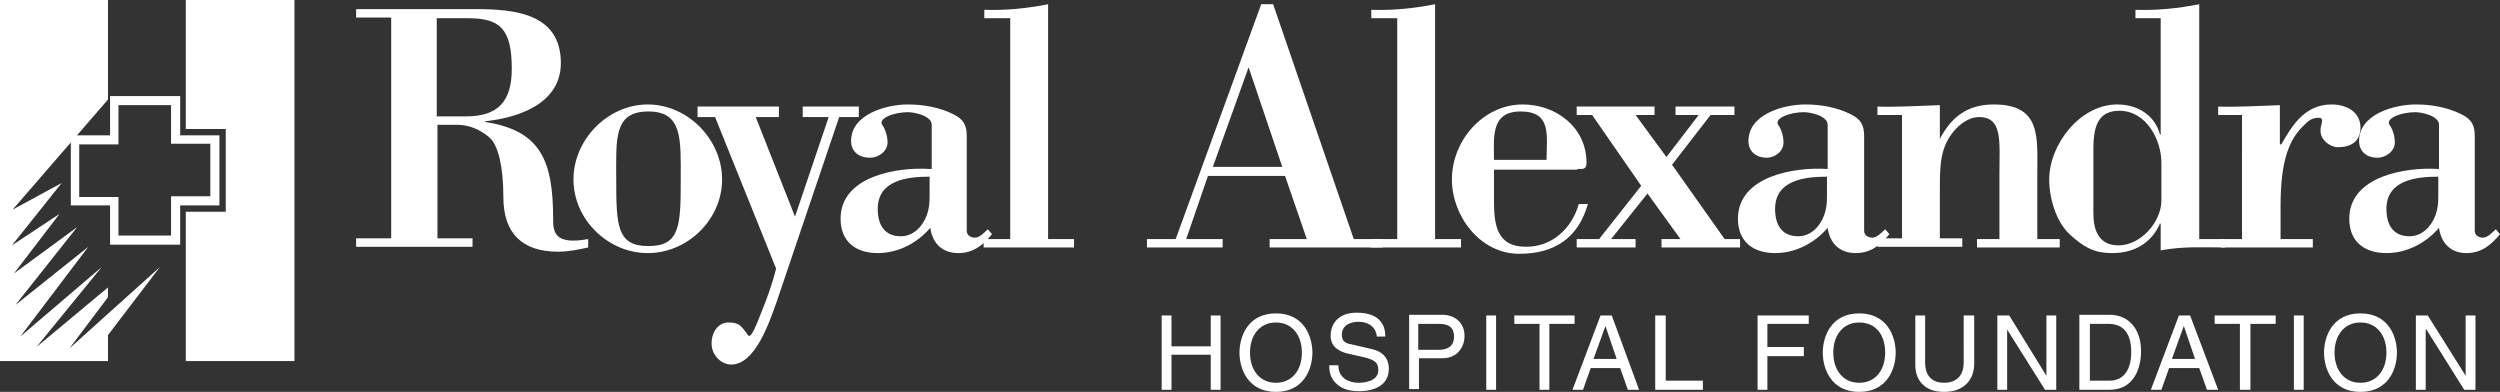 <svg class="ra-logo" xmlns="http://www.w3.org/2000/svg" viewBox="0 0 356.6 55.9"><rect x="0" y="0" width="356.6" height="55.9" fill="#333333" stroke="none"/><path fill="#FFF" d="M0 0v51.5h15.4v-3.7l7.4-9.7L9.9 49.7l5.5-7.3V41L5.2 49.5l9.3-11.4L2.9 48l9.7-12.8-10.4 8.3L11 32.4 2 39l6.5-8.5L1.7 35l7.1-8.9-7 3.8 13.6-15.7V0z"/><path fill="#FFF" d="M25.7 34.9h-10v-5.6h-5.6v-10h5.6v-5.6h10v5.6h5.6v10h-5.6v5.6zm-8.8-1.3h7.5V28H30v-7.5h-5.6V15h-7.5v5.6h-5.6v7.5h5.6v5.5z"/><path fill="#FFF" d="M26.5 0v18.4h5.7v11.8h-5.7v21.3H42V0zM62.4 2.6h4.4c4.5 0 6.2 1.5 6.2 7.2 0 4.6-1.9 6.8-6.5 6.8h-4.2v-14zm0 15.2h2.8c1.6 0 3.2.6 4.6 1.8 1.3 1.1 2 4.3 2 8.5 0 5.2 2.7 7.8 7.8 7.8 1.5 0 2.9-.3 4.3-.6v-1.2c-4.9.9-5-1.1-5-2.9 0-8.3-1.8-12.6-9.7-13.8v-.1C73.9 16.8 80 14.8 80 9c0-7.1-6.6-7.7-12.2-7.7h-17v1.2h5V34h-5v1.2h16.6V34h-5V17.8z"/><path fill="#FFF" d="M97.1 25.6c0 6.6-.1 9.5-4.6 9.5s-4.6-2.9-4.6-9.5c0-5.8-.4-9.7 4.6-9.7 4.9 0 4.6 4 4.6 9.7m-15.3 0c0 5.7 4.9 10.5 10.6 10.5 5.7 0 10.6-4.8 10.6-10.5s-4.9-10.7-10.6-10.7c-5.7 0-10.6 5-10.6 10.7"/><path fill="#FFF" d="M102 16.7h-2.5v-1.5h11.6v1.5h-3.3l5.6 14.2 4.8-14.2h-3.7v-1.5h8v1.5h-2.8L110.8 43c-1.1 3.1-3.1 9-6.5 9-1.4 0-2.8-1.3-2.8-3s1-3 2.4-3c1.3 0 1.7.3 2.5 1.4.4.5.5 1.6 2.1-2.6.9-2.2 1.7-4.4 2.2-6.5L102 16.7z"/><path fill="#FFF" d="M132.6 28c0 1-.1 1.9-.4 2.7-.6 1.6-1.9 3-3.7 3-2.4 0-3.3-1.7-3.3-3.9 0-4.1 4.2-4.6 7.4-4.6V28zm0-3.9c-4.6-.3-12.7 1-12.7 7.1 0 3.3 2.2 4.9 5.3 4.9 2.9 0 5.6-1.4 7.5-3.6.3 2.2 1.7 3.6 4 3.6 2.1 0 3.5-1.1 4.8-2.7l-.6-.7c-.4.4-1.2 1.2-1.8 1.2-.6 0-1.2-.3-1.2-1V19.4c0-1.6-.5-2.4-1.9-3.1-2-1-4.3-1.4-6.5-1.4-3.1 0-8.1 1.4-8.1 5.2 0 1.6 1.2 2.4 2.7 2.4 1.2 0 2.5-.9 2.5-2.2 0-1-.4-2-.7-2.4-.8-1 1.6-1.9 3.6-1.9.9 0 3.4.5 3.4 1.8v6.3z"/><path fill="#FFF" d="M140.3 35.3v-1.2h3.8V2.6h-3.7V1.4c3.1.1 6.1-.2 9.1-.8v33.5h3.7v1.2h-12.9zM178.1 9.6l4.8 14.2H173l5.1-14.2zm-3.7 25.7v-1.2h-5.2l3.1-9h11l3.1 9h-5.3v1.2h16.1v-1.2h-4.1L181.6.6h-1.7l-12.2 33.5h-4.1v1.2h10.8z"/><path fill="#FFF" d="M195.5 35.3v-1.2h3.8V2.6h-3.7V1.4c3.1.1 6.1-.2 9.1-.8v33.5h3.7v1.2h-12.9z"/><path fill="#FFF" d="M213.1 22.8c0-3.2-.5-6.9 3.8-6.9 4.5 0 3.7 3.5 3.7 6.9h-7.5zm11.9 1.3c.8 0 1.3.1 1.3-.9 0-5-4.3-8.3-9.1-8.3-5.6 0-10.1 5.1-10.1 10.7 0 5.2 4 10.6 9.6 10.6 5 0 8.4-2.2 9.8-7.1h-1.3c-1 3.5-3.8 6.1-7.5 6.1-4.4 0-4.6-3.4-4.6-6.9v-4.1H225z"/><path fill="#FFF" d="M224.9 35.3v-1.2h3.2l6-7.6-7-10.1h-2.2v-1.2H236v1.2h-2.7l4.4 6 4.6-6H239v-1.2h8.4v1.2H244l-5.5 7.1 7.5 10.6h2.2v1.2H237v-1.2h2.7l-4.7-6.5-5.2 6.5h3.5v1.2z"/><path fill="#FFF" d="M260.6 28c0 1-.1 1.9-.4 2.7-.6 1.6-1.9 3-3.7 3-2.4 0-3.3-1.7-3.3-3.9 0-4.1 4.2-4.6 7.4-4.6V28zm0-3.9c-4.6-.3-12.7 1-12.7 7.1 0 3.3 2.2 4.9 5.3 4.9 2.9 0 5.6-1.4 7.5-3.6.3 2.2 1.7 3.6 4 3.6 2.1 0 3.5-1.1 4.8-2.7l-.6-.7c-.4.4-1.2 1.2-1.8 1.2-.6 0-1.2-.3-1.2-1V19.4c0-1.6-.5-2.4-1.9-3.1-2-1-4.3-1.4-6.5-1.4-3.1 0-8.1 1.4-8.1 5.2 0 1.6 1.2 2.4 2.6 2.4 1.2 0 2.4-.9 2.4-2.2 0-1-.4-2-.7-2.4-.8-1 1.6-1.9 3.6-1.9.9 0 3.4.5 3.4 1.8v6.3z"/><path fill="#FFF" d="M276.7 19.8c1.7-3.2 4-4.9 7.7-4.9 6.8 0 6.2 4.7 6.2 9.8v9.4h3.2v1.2H282v-1.2h3.2v-9.2c0-4.7.5-8.2-2.9-8.2-2.2 0-4.2 2.3-4.9 4.2-.7 1.7-.7 4-.7 6.4V34h3.2v1.2h-12.1V34h3.5V16.4h-3.5v-1.2c2.6.1 5.7-.1 8.9-.2v4.8z"/><path fill="#FFF" d="M298.6 21.4c0-2.9.4-5.6 3.7-5.6 3.9 0 6 4.2 6 7.4v5.4c0 3.1-3 6.4-6.1 6.4-2.8 0-3.6-2.1-3.6-4.6v-9zm9.7 14.3c3.2-.6 6.2-.4 9.1-.4v-1.2h-3.7V.6c-3 .6-6 .9-9.1.8v1.2h3.6v16.6h-.1c-.6-2.4-2.8-4.3-6.1-4.3-5.3 0-9.7 5.7-9.7 10.7 0 2.7 1 6.1 3 7.9 1.9 1.7 3.3 2.6 6 2.6 3.2 0 5.6-1.5 6.8-4.2h.1v3.8z"/><path fill="#FFF" d="M325.4 20.6c1.6-2.8 3.4-5.7 7.2-5.7 2 0 4.1 1 4.1 3.3 0 2-1.4 2.8-3.2 2.8-1.2 0-2.5-1.1-2.5-2.3 0-.2 0-.5.1-.8.2-.8.2-1.1-.4-1.1-1 0-1.5.5-2.2 1.2-1.9 1.9-3.2 4.7-3.2 11.4v4.7h4.6v1.2h-13.1v-1.2h3V16.4h-3.4v-1.2c2.6.1 5.7-.1 8.8-.2v5.6z"/><path fill="#FFF" d="M347.8 28c0 1-.1 1.9-.4 2.7-.6 1.6-1.9 3-3.7 3-2.4 0-3.3-1.7-3.3-3.9 0-4.1 4.2-4.6 7.4-4.6V28zm0-3.9c-4.6-.3-12.7 1-12.7 7.1 0 3.3 2.2 4.9 5.3 4.9 2.9 0 5.6-1.4 7.5-3.6.3 2.2 1.7 3.6 3.9 3.6 2.1 0 3.5-1.1 4.8-2.7l-.6-.7c-.4.4-1.2 1.2-1.8 1.2-.6 0-1.2-.3-1.2-1V19.4c0-1.6-.5-2.4-1.9-3.1-2-1-4.3-1.4-6.5-1.4-3.1 0-8.1 1.4-8.1 5.2 0 1.6 1.2 2.4 2.6 2.4 1.2 0 2.5-.9 2.5-2.2 0-1-.4-2-.7-2.4-.8-1 1.6-1.9 3.6-1.9.9 0 3.4.5 3.4 1.8v6.3zM172.7 45h1.4v10.6h-1.4v-5h-5.6v5h-1.4V45h1.4v4.4h5.6zM185.7 50.3c0 2.5-1.4 4.3-3.7 4.3-2.3 0-3.7-1.8-3.7-4.3s1.4-4.3 3.7-4.3c2.3 0 3.7 1.8 3.7 4.3m1.5 0c0-2.3-1.2-5.6-5.2-5.6s-5.2 3.3-5.2 5.6 1.2 5.6 5.2 5.6 5.2-3.3 5.2-5.6M196.4 48.1c-.1-1.6-1.4-2.2-2.6-2.2-.9 0-2.4.3-2.4 1.9 0 .9.6 1.2 1.3 1.3l3 .7c1.4.3 2.4 1.2 2.4 2.8 0 2.5-2.3 3.2-4.2 3.2-2 0-2.7-.6-3.2-1-.9-.8-1.1-1.7-1.1-2.7h1.3c0 1.9 1.6 2.5 2.9 2.5 1 0 2.8-.3 2.8-1.8 0-1.1-.5-1.5-2.3-1.9l-2.2-.5c-.7-.2-2.3-.7-2.3-2.5 0-1.7 1.1-3.3 3.7-3.3 3.7 0 4.1 2.2 4.1 3.4h-1.2zM202.4 46.2h2.9c1.2 0 2.1.4 2.1 1.8s-.9 1.9-2.2 1.9h-2.9v-3.7zm0 4.9h3.3c2.3 0 3.2-1.7 3.2-3.2 0-1.7-1.2-3-3.2-3H201v10.6h1.4v-4.4zM212 45h1.4v10.6H212zM216 45h8.6v1.2H221v9.4h-1.4v-9.4H216zM227.3 51.2l1.7-4.7 1.6 4.7h-3.3zm3.8 1.3l1.1 3.1h1.6L229.9 45h-1.6l-4 10.6h1.5l1.1-3.1h4.2zM237.6 54.3h5.3v1.3h-6.8V45h1.5zM252.1 55.6h-1.4V45h7.3v1.2h-5.9v3.3h5.2v1.3h-5.2zM268.9 50.3c0 2.5-1.4 4.3-3.7 4.3-2.3 0-3.7-1.8-3.7-4.3s1.4-4.3 3.7-4.3c2.4 0 3.7 1.8 3.7 4.3m1.5 0c0-2.3-1.2-5.6-5.2-5.6S260 48 260 50.3s1.2 5.6 5.2 5.6 5.2-3.3 5.2-5.6M281.6 45v6.9c0 2.2-1.4 4-4.3 4s-4.1-1.8-4.1-3.8V45h1.4v6.7c0 2.3 1.4 2.9 2.7 2.9 1.3 0 2.8-.6 2.8-2.9V45h1.5zM291.9 45h1.4v10.6h-1.6l-5.4-8.6v8.6h-1.4V45h1.7l5.3 8.6zM298.1 46.2h2.7c2 0 3.2 1.3 3.2 4s-1.2 4.1-3.1 4.1h-2.8v-8.1zm-1.4 9.4h4.2c3.5 0 4.5-3.1 4.5-5.5 0-3.1-1.7-5.2-4.5-5.2h-4.3v10.7zM309.8 51.2l1.7-4.7 1.6 4.7h-3.3zm3.9 1.3l1.1 3.1h1.6l-4-10.6h-1.6l-4 10.6h1.5l1.1-3.1h4.3zM315.9 45h8.7v1.2H321v9.4h-1.5v-9.4h-3.6zM327.2 45h1.4v10.6h-1.4zM340.4 50.3c0 2.5-1.4 4.3-3.7 4.3-2.3 0-3.7-1.8-3.7-4.3s1.4-4.3 3.7-4.3c2.3 0 3.7 1.8 3.7 4.3m1.5 0c0-2.3-1.2-5.6-5.2-5.6s-5.2 3.3-5.2 5.6 1.2 5.6 5.2 5.6 5.2-3.3 5.2-5.6M351.7 45h1.4v10.6h-1.6l-5.4-8.6h-.1v8.6h-1.4V45h1.7l5.4 8.6z"/></svg>